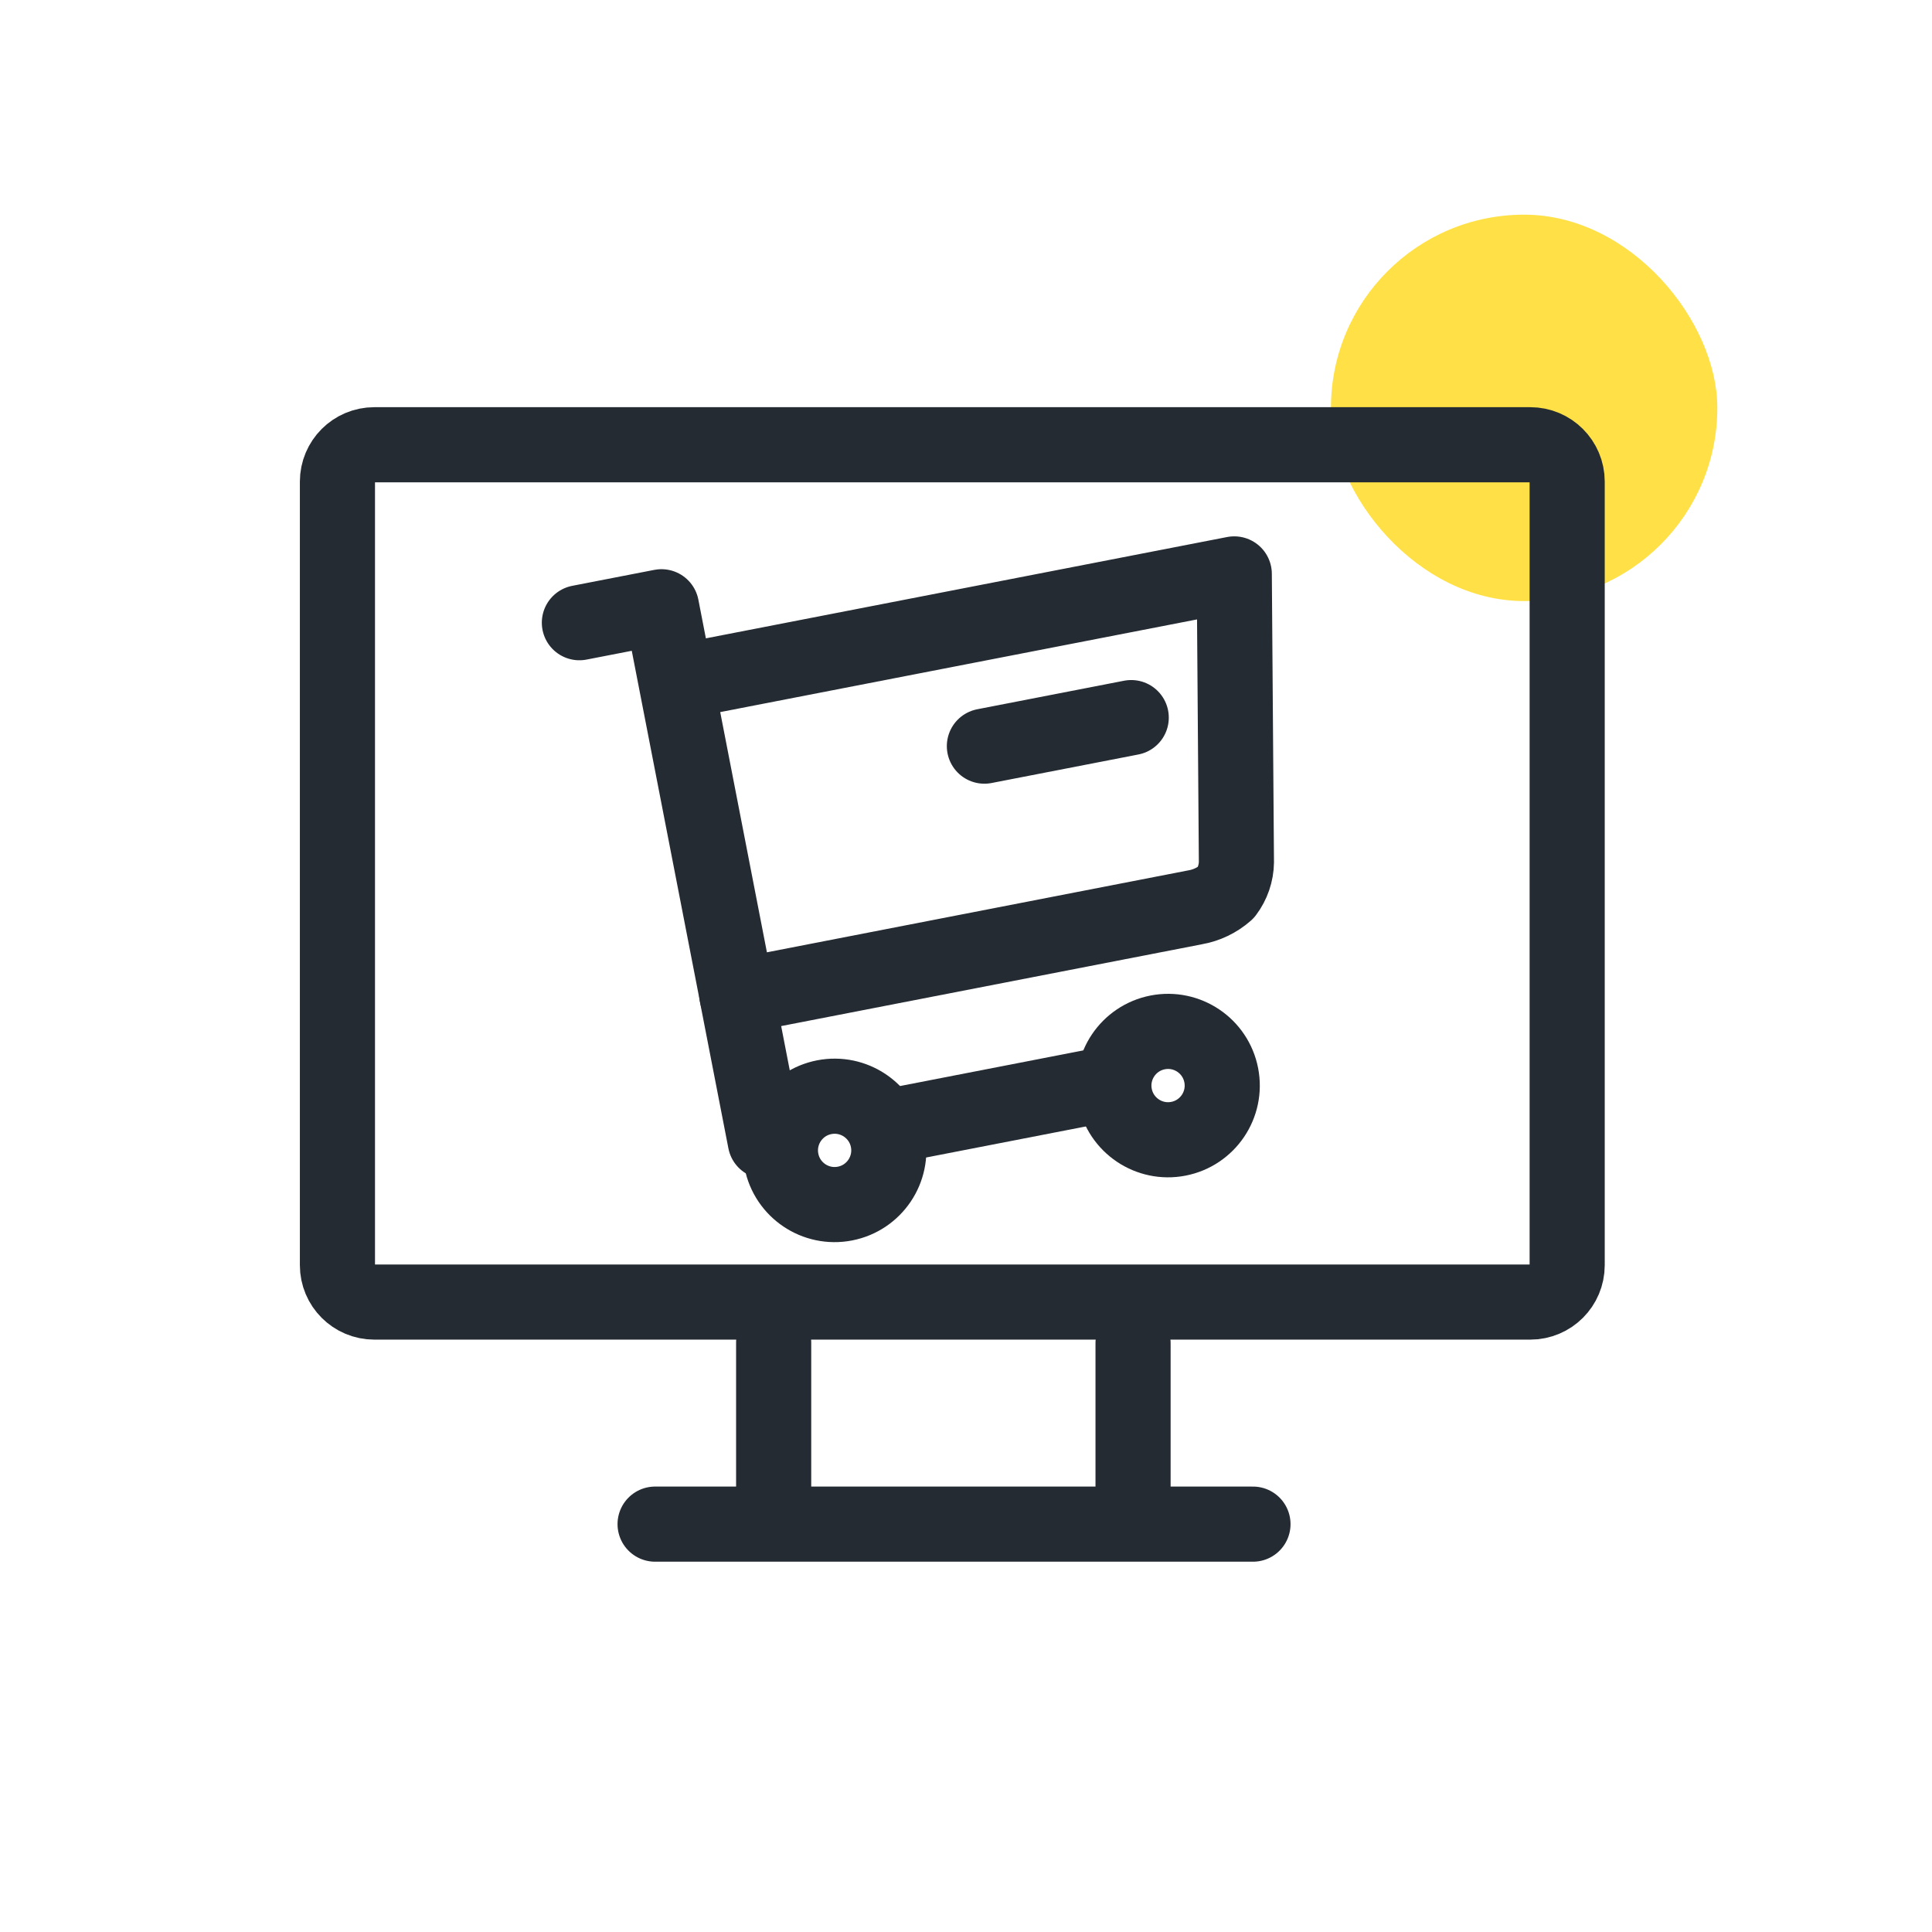 <svg width="90" height="90" viewBox="0 0 90 90" fill="none" xmlns="http://www.w3.org/2000/svg">
<rect x="62" y="10" width="18" height="18" rx="9" fill="#FFE147"/>
<path d="M26.99 29.008L30.814 28.265L34.342 46.414L55.672 42.267C56.207 42.174 56.705 41.934 57.112 41.576C57.42 41.167 57.59 40.671 57.597 40.159L57.497 26.735L31.875 31.715" stroke="#252B33" stroke-width="3.5" stroke-linecap="round" stroke-linejoin="round"/>
<path d="M39.361 56.067C40.73 55.801 41.623 54.476 41.358 53.108C41.092 51.74 39.767 50.846 38.398 51.112C37.03 51.378 36.136 52.703 36.402 54.071C36.668 55.44 37.993 56.333 39.361 56.067Z" stroke="#252B33" stroke-width="3.5" stroke-linecap="round" stroke-linejoin="round"/>
<path d="M54.894 53.048C56.263 52.782 57.156 51.457 56.89 50.089C56.624 48.72 55.3 47.827 53.931 48.093C52.563 48.359 51.669 49.684 51.935 51.052C52.201 52.42 53.526 53.314 54.894 53.048Z" stroke="#252B33" stroke-width="3.5" stroke-linecap="round" stroke-linejoin="round"/>
<path d="M34.319 46.316L35.65 53.163" stroke="#252B33" stroke-width="3.5" stroke-linecap="round"/>
<path d="M42.315 52.299L50.75 50.659" stroke="#252B33" stroke-width="3.5" stroke-linecap="round"/>
<path d="M45.857 34.758L52.697 33.429" stroke="#252B33" stroke-width="3.5" stroke-linecap="round"/>
<path d="M71.286 20.718H17.437C16.488 20.718 15.719 21.488 15.719 22.437V58.937C15.719 59.886 16.488 60.655 17.437 60.655H71.286C72.235 60.655 73.005 59.886 73.005 58.937V22.437C73.005 21.488 72.235 20.718 71.286 20.718Z" stroke="#252B33" stroke-width="3.5" stroke-linecap="round" stroke-linejoin="round"/>
<path d="M36.04 62.544V70.929" stroke="#252B33" stroke-width="3.5" stroke-linecap="round"/>
<path d="M52.782 62.571V70.625" stroke="#252B33" stroke-width="3.5" stroke-linecap="round"/>
<path d="M30.517 71H58.368" stroke="#252B33" stroke-width="3.5" stroke-linecap="round"/>
</svg>
